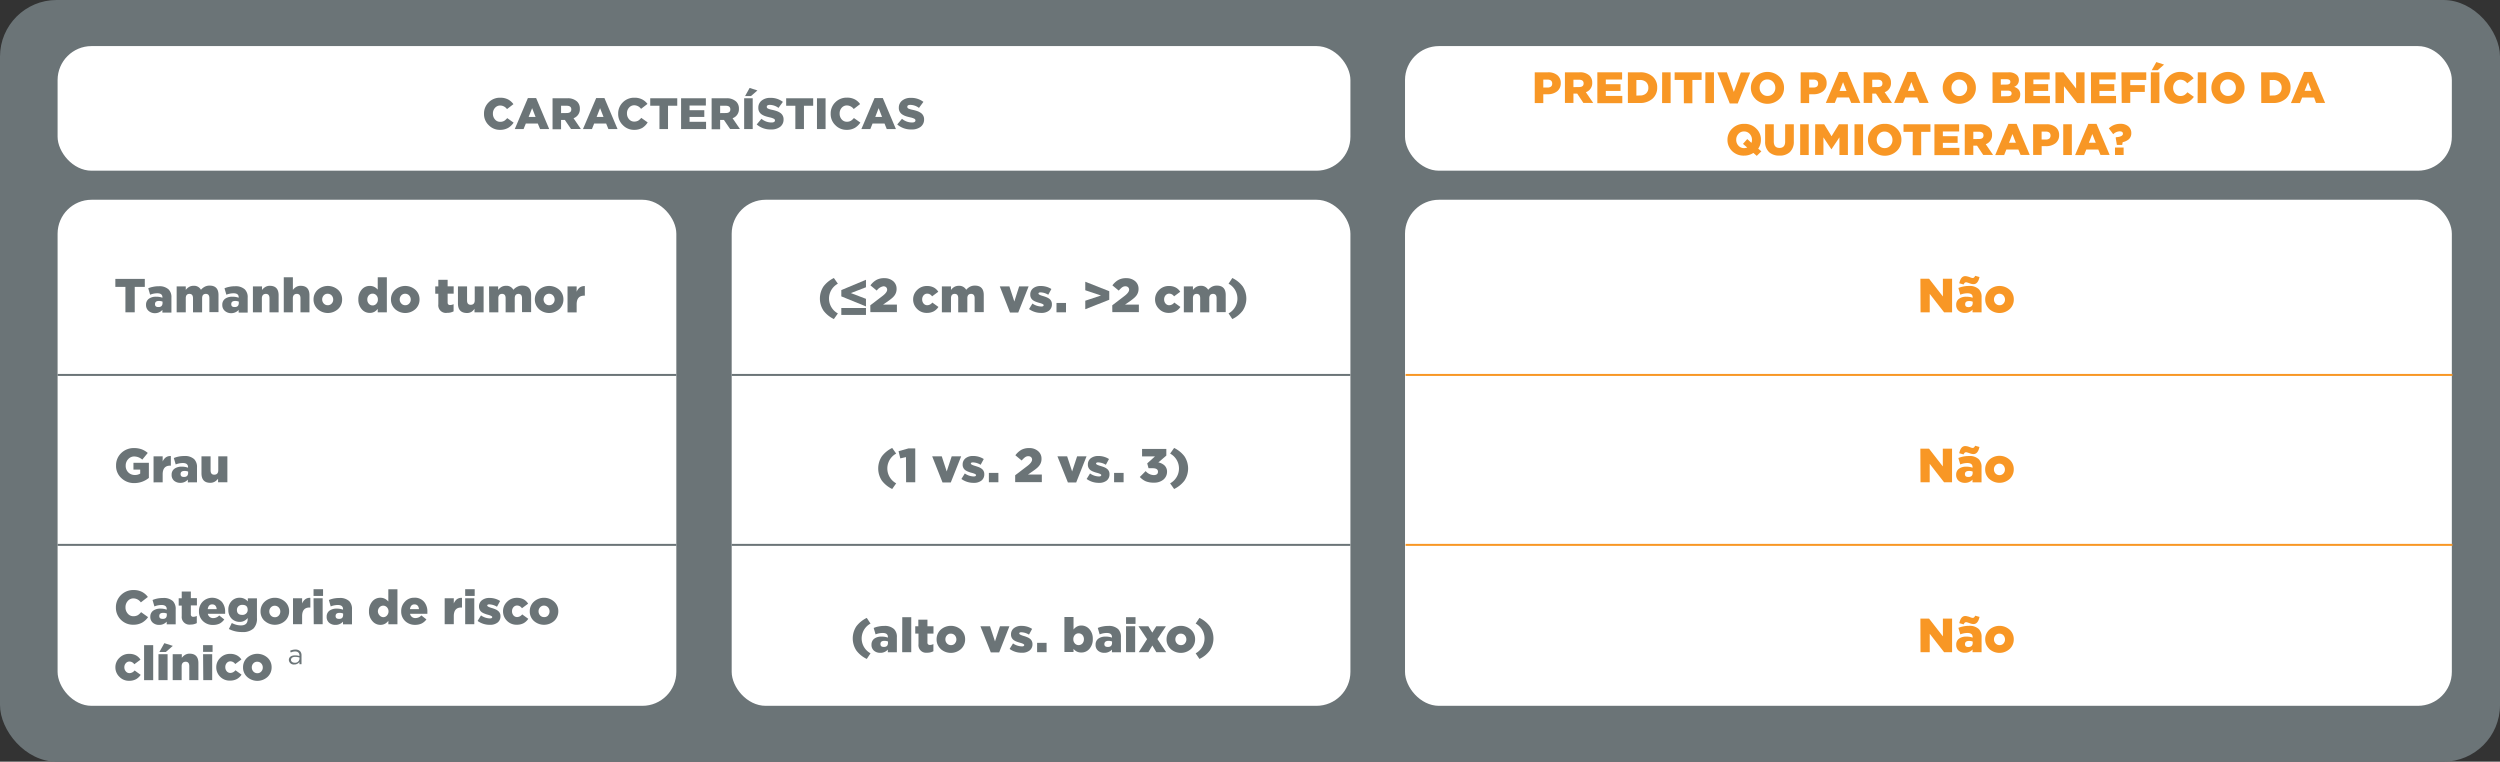 <svg xmlns="http://www.w3.org/2000/svg" xmlns:xlink="http://www.w3.org/1999/xlink" viewBox="0 0 625.51 190.58"><rect x="0" y="0" width="625.51" height="190.58" fill="#333333" stroke="none"/><defs><clipPath id="clip-path" transform="translate(0 0)"><rect width="666.26" height="206.32" style="fill:none"/></clipPath></defs><title>PT_N0_Exploratory</title><g id="Layer_2" data-name="Layer 2"><g id="Layer_1-2" data-name="Layer 1"><g style="clip-path:url(#clip-path)"><rect width="625.51" height="190.58" rx="14.17" style="fill:#6b7477"/><rect x="14.41" y="11.53" width="323.47" height="31.18" rx="8.5" style="fill:#fff"/><rect x="351.54" y="11.53" width="261.92" height="31.18" rx="8.5" style="fill:#fff"/><rect x="14.41" y="49.98" width="154.81" height="126.62" rx="8.5" style="fill:#fff"/><rect x="183.07" y="49.98" width="154.81" height="126.62" rx="8.5" style="fill:#fff"/><rect x="351.54" y="49.98" width="261.92" height="126.62" rx="8.5" style="fill:#fff"/></g><line x1="14.41" y1="93.81" x2="169.22" y2="93.81" style="fill:none;stroke:#6b7477;stroke-miterlimit:10;stroke-width:0.5px"/><line x1="183.07" y1="93.81" x2="337.88" y2="93.81" style="fill:none;stroke:#6b7477;stroke-miterlimit:10;stroke-width:0.5px"/><line x1="14.41" y1="136.33" x2="169.22" y2="136.33" style="fill:none;stroke:#6b7477;stroke-miterlimit:10;stroke-width:0.5px"/><line x1="183.07" y1="136.33" x2="337.88" y2="136.33" style="fill:none;stroke:#6b7477;stroke-miterlimit:10;stroke-width:0.5px"/><line x1="351.68" y1="93.81" x2="613.61" y2="93.81" style="fill:none;stroke:#f89725;stroke-miterlimit:10;stroke-width:0.5px"/><line x1="351.68" y1="136.33" x2="613.61" y2="136.33" style="fill:none;stroke:#f89725;stroke-miterlimit:10;stroke-width:0.5px"/><path d="M122.27,31.31a3.82,3.82,0,0,1-1.17-2.85v0a3.88,3.88,0,0,1,1.16-2.85,3.94,3.94,0,0,1,2.9-1.16,4.15,4.15,0,0,1,2,.45,3.86,3.86,0,0,1,1.3,1.16l-1.61,1.24a2.11,2.11,0,0,0-1.68-.9,1.7,1.7,0,0,0-1.32.59,2.07,2.07,0,0,0-.52,1.44v0a2.11,2.11,0,0,0,.52,1.46,1.64,1.64,0,0,0,1.32.59,2,2,0,0,0,1-.25,3.44,3.44,0,0,0,.74-.68l1.6,1.14A4.36,4.36,0,0,1,127.14,32a4.12,4.12,0,0,1-2.07.49A3.83,3.83,0,0,1,122.27,31.31Z" transform="translate(0 0)" style="fill:#6b7477"/><path d="M132.08,24.53h2.06l3.27,7.76h-2.28l-.57-1.38h-3L131,32.29H128.8ZM134,29.25l-.86-2.19-.87,2.19Z" transform="translate(0 0)" style="fill:#6b7477"/><path d="M138.25,24.59h3.64a3.39,3.39,0,0,1,2.51.83,2.4,2.4,0,0,1,.68,1.8v0a2.38,2.38,0,0,1-1.58,2.36l1.83,2.69h-2.46L141.32,30h-.94v2.34h-2.13Zm3.54,3.69c.76,0,1.15-.3,1.15-.91v0c0-.61-.39-.91-1.16-.91h-1.4v1.84Z" transform="translate(0 0)" style="fill:#6b7477"/><path d="M149.17,24.53h2.06l3.28,7.76h-2.29l-.56-1.38h-3l-.55,1.38h-2.25ZM151,29.25l-.86-2.19-.86,2.19Z" transform="translate(0 0)" style="fill:#6b7477"/><path d="M155.84,31.31a3.82,3.82,0,0,1-1.17-2.85v0a3.88,3.88,0,0,1,1.16-2.85,3.94,3.94,0,0,1,2.9-1.16,4.12,4.12,0,0,1,2,.45A3.86,3.86,0,0,1,162,26l-1.61,1.24a2.11,2.11,0,0,0-1.68-.9,1.7,1.7,0,0,0-1.32.59,2.07,2.07,0,0,0-.52,1.44v0a2.11,2.11,0,0,0,.52,1.46,1.64,1.64,0,0,0,1.32.59,2,2,0,0,0,1-.25,3.44,3.44,0,0,0,.74-.68l1.6,1.14A4.36,4.36,0,0,1,160.71,32a4.12,4.12,0,0,1-2.07.49A3.85,3.85,0,0,1,155.84,31.31Z" transform="translate(0 0)" style="fill:#6b7477"/><path d="M165,26.46h-2.31V24.59h6.76v1.87h-2.31v5.83H165Z" transform="translate(0 0)" style="fill:#6b7477"/><path d="M170.41,24.59h6.2V26.4h-4.08v1.17h3.69v1.68h-3.69v1.22h4.13v1.82h-6.25Z" transform="translate(0 0)" style="fill:#6b7477"/><path d="M178.05,24.59h3.64a3.4,3.4,0,0,1,2.51.83,2.4,2.4,0,0,1,.68,1.8v0a2.37,2.37,0,0,1-1.59,2.36l1.84,2.69h-2.46L181.12,30h-.94v2.34h-2.13Zm3.54,3.69c.76,0,1.14-.3,1.14-.91v0c0-.61-.38-.91-1.15-.91h-1.4v1.84Z" transform="translate(0 0)" style="fill:#6b7477"/><path d="M186.19,24.59h2.14v7.7h-2.14ZM187.56,22l1.95.63-1.62,1.41h-1.47Z" transform="translate(0 0)" style="fill:#6b7477"/><path d="M189.33,31.14l1.19-1.42a3.9,3.9,0,0,0,2.5.93c.58,0,.88-.18.88-.53v0a.46.46,0,0,0-.26-.4,4.11,4.11,0,0,0-1-.34c-.47-.11-.85-.21-1.14-.31a3.66,3.66,0,0,1-.93-.45,1.87,1.87,0,0,1-.83-1.66v0a2.18,2.18,0,0,1,.8-1.77,3.26,3.26,0,0,1,2.18-.7,4.9,4.9,0,0,1,3.16,1L194.78,27a3.71,3.71,0,0,0-2.16-.76c-.51,0-.77.16-.77.49v0a.46.46,0,0,0,.27.42,4.6,4.6,0,0,0,1.06.33,9.11,9.11,0,0,1,1.2.33,3.75,3.75,0,0,1,.9.47,1.88,1.88,0,0,1,.77,1.6v0a2.24,2.24,0,0,1-.85,1.85,3.55,3.55,0,0,1-2.26.66A5.24,5.24,0,0,1,189.33,31.14Z" transform="translate(0 0)" style="fill:#6b7477"/><path d="M199,26.46H196.7V24.59h6.76v1.87h-2.31v5.83H199Z" transform="translate(0 0)" style="fill:#6b7477"/><path d="M204.41,24.59h2.15v7.7h-2.15Z" transform="translate(0 0)" style="fill:#6b7477"/><path d="M209,31.31a3.81,3.81,0,0,1-1.16-2.85v0A3.87,3.87,0,0,1,209,25.59a4,4,0,0,1,2.9-1.16,4.12,4.12,0,0,1,2,.45,3.77,3.77,0,0,1,1.3,1.16l-1.6,1.24a2.14,2.14,0,0,0-1.69-.9,1.7,1.7,0,0,0-1.32.59,2.11,2.11,0,0,0-.51,1.44v0a2.15,2.15,0,0,0,.51,1.46,1.67,1.67,0,0,0,1.32.59,1.93,1.93,0,0,0,1-.25,3.22,3.22,0,0,0,.74-.68l1.61,1.14A4.39,4.39,0,0,1,213.88,32a4.05,4.05,0,0,1-2.06.49A3.85,3.85,0,0,1,209,31.31Z" transform="translate(0 0)" style="fill:#6b7477"/><path d="M218.82,24.53h2.06l3.28,7.76h-2.29l-.56-1.38h-3l-.55,1.38h-2.24Zm1.87,4.72-.85-2.19L219,29.25Z" transform="translate(0 0)" style="fill:#6b7477"/><path d="M224.49,31.14l1.19-1.42a3.9,3.9,0,0,0,2.49.93c.59,0,.88-.18.88-.53v0a.45.45,0,0,0-.25-.4,4.11,4.11,0,0,0-1-.34c-.47-.11-.86-.21-1.15-.31a3.76,3.76,0,0,1-.92-.45,1.88,1.88,0,0,1-.84-1.66v0a2.21,2.21,0,0,1,.8-1.77,3.28,3.28,0,0,1,2.18-.7,4.93,4.93,0,0,1,3.17,1L229.93,27a3.68,3.68,0,0,0-2.15-.76c-.52,0-.77.16-.77.49v0a.47.47,0,0,0,.26.42,4.73,4.73,0,0,0,1.07.33,9.11,9.11,0,0,1,1.2.33,4.18,4.18,0,0,1,.9.47,1.9,1.9,0,0,1,.77,1.6v0a2.25,2.25,0,0,1-.86,1.85,3.54,3.54,0,0,1-2.25.66A5.21,5.21,0,0,1,224.49,31.14Z" transform="translate(0 0)" style="fill:#6b7477"/><path d="M384,18.09h3.3a3.52,3.52,0,0,1,2.34.71,2.45,2.45,0,0,1,.87,2v0a2.52,2.52,0,0,1-.94,2.07,3.72,3.72,0,0,1-2.37.71h-1.06v2.2H384Zm3.15,3.82c.81,0,1.22-.33,1.22-1v0c0-.67-.41-1-1.23-1h-1v2Z" transform="translate(0 0)" style="fill:#f89725"/><path d="M391.55,18.09h3.64a3.4,3.4,0,0,1,2.51.83,2.4,2.4,0,0,1,.68,1.79v0a2.37,2.37,0,0,1-1.59,2.36l1.84,2.69h-2.46l-1.55-2.34h-.94v2.34h-2.13Zm3.54,3.69c.76,0,1.14-.3,1.14-.91v0c0-.61-.38-.92-1.15-.92h-1.4v1.85Z" transform="translate(0 0)" style="fill:#f89725"/><path d="M399.66,18.09h6.2V19.9h-4.08v1.17h3.69v1.68h-3.69V24h4.13v1.82h-6.25Z" transform="translate(0 0)" style="fill:#f89725"/><path d="M407.3,18.09h3a4.58,4.58,0,0,1,3.2,1.06,3.53,3.53,0,0,1,1.14,2.74v0a3.62,3.62,0,0,1-1.15,2.78,4.62,4.62,0,0,1-3.24,1.1H407.3Zm3,5.8a2.21,2.21,0,0,0,1.54-.5,1.83,1.83,0,0,0,.58-1.44v0a1.86,1.86,0,0,0-.58-1.44,2.26,2.26,0,0,0-1.54-.5h-.87v3.91Z" transform="translate(0 0)" style="fill:#f89725"/><path d="M415.88,18.09H418v7.7h-2.14Z" transform="translate(0 0)" style="fill:#f89725"/><path d="M421.29,20H419V18.09h6.75V20h-2.31v5.83h-2.13Z" transform="translate(0 0)" style="fill:#f89725"/><path d="M426.69,18.09h2.15v7.7h-2.15Z" transform="translate(0 0)" style="fill:#f89725"/><path d="M429.68,18.09h2.39L433.82,23l1.75-4.87h2.34l-3.12,7.75h-2Z" transform="translate(0 0)" style="fill:#f89725"/><path d="M439.25,24.77A3.77,3.77,0,0,1,438.08,22v0a3.79,3.79,0,0,1,1.18-2.83,4.33,4.33,0,0,1,5.93,0,3.75,3.75,0,0,1,1.18,2.81v0a3.79,3.79,0,0,1-1.19,2.82,4.33,4.33,0,0,1-5.93,0Zm4.4-1.37a2,2,0,0,0,.54-1.44v0a2.06,2.06,0,0,0-.55-1.46,1.88,1.88,0,0,0-1.43-.62,1.81,1.81,0,0,0-1.41.61,2.08,2.08,0,0,0-.53,1.44v0a2,2,0,0,0,.55,1.45,1.79,1.79,0,0,0,1.41.62A1.82,1.82,0,0,0,443.65,23.4Z" transform="translate(0 0)" style="fill:#f89725"/><path d="M450.53,18.09h3.3a3.51,3.51,0,0,1,2.33.71,2.45,2.45,0,0,1,.87,2v0a2.49,2.49,0,0,1-.94,2.07,3.7,3.7,0,0,1-2.37.71h-1.06v2.2h-2.13Zm3.14,3.82c.82,0,1.23-.33,1.23-1v0c0-.67-.42-1-1.24-1h-1v2Z" transform="translate(0 0)" style="fill:#f89725"/><path d="M460.13,18h2.06l3.28,7.76h-2.29l-.56-1.38h-3l-.55,1.38h-2.25ZM462,22.75l-.86-2.19-.87,2.19Z" transform="translate(0 0)" style="fill:#f89725"/><path d="M466.3,18.09h3.64a3.39,3.39,0,0,1,2.51.83,2.36,2.36,0,0,1,.68,1.79v0a2.36,2.36,0,0,1-1.58,2.36l1.84,2.69h-2.47l-1.55-2.34h-.93v2.34H466.3Zm3.54,3.69c.77,0,1.15-.3,1.15-.91v0c0-.61-.39-.92-1.16-.92h-1.39v1.85Z" transform="translate(0 0)" style="fill:#f89725"/><path d="M477.21,18h2.06l3.28,7.76h-2.29l-.56-1.38h-3l-.55,1.38h-2.24Zm1.87,4.72-.85-2.19-.87,2.19Z" transform="translate(0 0)" style="fill:#f89725"/><path d="M487.26,24.77A3.75,3.75,0,0,1,486.08,22v0a3.8,3.8,0,0,1,1.19-2.83,4.33,4.33,0,0,1,5.93,0,3.77,3.77,0,0,1,1.17,2.81v0a3.78,3.78,0,0,1-1.18,2.82,4.33,4.33,0,0,1-5.93,0Zm4.4-1.37A2,2,0,0,0,492.2,22v0a2.1,2.1,0,0,0-.55-1.46,1.89,1.89,0,0,0-1.43-.62,1.78,1.78,0,0,0-1.41.61,2,2,0,0,0-.54,1.44v0a2,2,0,0,0,.55,1.45,1.81,1.81,0,0,0,1.42.62A1.85,1.85,0,0,0,491.66,23.4Z" transform="translate(0 0)" style="fill:#f89725"/><path d="M498.53,18.09h4a2.86,2.86,0,0,1,2.1.69,1.68,1.68,0,0,1,.5,1.24v0a1.74,1.74,0,0,1-.34,1.08,2,2,0,0,1-.85.64,2.38,2.38,0,0,1,1.11.66,1.77,1.77,0,0,1,.42,1.22v0c0,1.42-1,2.13-2.92,2.13h-4ZM502,21.16c.68,0,1-.23,1-.68v0q0-.66-1-.66h-1.39v1.36Zm.31,2.91c.68,0,1-.23,1-.7v0c0-.46-.34-.69-1-.69h-1.63v1.42Z" transform="translate(0 0)" style="fill:#f89725"/><path d="M506.65,18.09h6.19V19.9h-4.08v1.17h3.7v1.68h-3.7V24h4.14v1.82h-6.25Z" transform="translate(0 0)" style="fill:#f89725"/><path d="M514.28,18.09h2l3.17,4.07V18.09h2.11v7.7h-1.87l-3.28-4.23v4.23h-2.12Z" transform="translate(0 0)" style="fill:#f89725"/><path d="M523.16,18.09h6.19V19.9h-4.08v1.17H529v1.68h-3.7V24h4.14v1.82h-6.25Z" transform="translate(0 0)" style="fill:#f89725"/><path d="M530.79,18.09H537V20h-4v1.3h3.64V23h-3.64v2.75h-2.14Z" transform="translate(0 0)" style="fill:#f89725"/><path d="M538.14,18.09h2.15v7.7h-2.15Zm1.38-2.56,1.94.63-1.61,1.41h-1.48Z" transform="translate(0 0)" style="fill:#f89725"/><path d="M542.65,24.81A3.84,3.84,0,0,1,541.49,22v0a3.87,3.87,0,0,1,1.15-2.85,4,4,0,0,1,2.91-1.16,4.11,4.11,0,0,1,2,.45,3.77,3.77,0,0,1,1.3,1.16l-1.6,1.24a2.14,2.14,0,0,0-1.69-.9,1.73,1.73,0,0,0-1.32.59,2.11,2.11,0,0,0-.51,1.44v0a2.15,2.15,0,0,0,.51,1.46,1.7,1.7,0,0,0,1.32.59,1.93,1.93,0,0,0,1-.25,3.22,3.22,0,0,0,.74-.68l1.61,1.14a4.48,4.48,0,0,1-1.34,1.25,4.12,4.12,0,0,1-2.07.49A3.85,3.85,0,0,1,542.65,24.81Z" transform="translate(0 0)" style="fill:#f89725"/><path d="M549.89,18.09H552v7.7h-2.15Z" transform="translate(0 0)" style="fill:#f89725"/><path d="M554.48,24.77A3.75,3.75,0,0,1,553.3,22v0a3.8,3.8,0,0,1,1.19-2.83,4.33,4.33,0,0,1,5.93,0,3.77,3.77,0,0,1,1.17,2.81v0a3.78,3.78,0,0,1-1.18,2.82,4.33,4.33,0,0,1-5.93,0Zm4.4-1.37a2,2,0,0,0,.54-1.44v0a2.1,2.1,0,0,0-.55-1.46,1.88,1.88,0,0,0-1.43-.62,1.8,1.8,0,0,0-1.41.61,2,2,0,0,0-.54,1.44v0a2,2,0,0,0,.55,1.45,1.81,1.81,0,0,0,1.42.62A1.85,1.85,0,0,0,558.88,23.4Z" transform="translate(0 0)" style="fill:#f89725"/><path d="M565.75,18.09h3a4.58,4.58,0,0,1,3.2,1.06,3.51,3.51,0,0,1,1.15,2.74v0a3.63,3.63,0,0,1-1.16,2.78,4.6,4.6,0,0,1-3.23,1.1h-2.93Zm3,5.8a2.21,2.21,0,0,0,1.54-.5,1.84,1.84,0,0,0,.59-1.44v0a1.87,1.87,0,0,0-.59-1.44,2.26,2.26,0,0,0-1.54-.5h-.86v3.91Z" transform="translate(0 0)" style="fill:#f89725"/><path d="M576.48,18h2l3.28,7.76h-2.29L579,24.41h-3l-.55,1.38H573.2Zm1.87,4.72-.86-2.19-.87,2.19Z" transform="translate(0 0)" style="fill:#f89725"/><path d="M438.7,38.26a4.19,4.19,0,0,1-2.34.68,4.08,4.08,0,0,1-3-1.16A3.82,3.82,0,0,1,432.22,35v0a3.8,3.8,0,0,1,1.19-2.83,4.1,4.1,0,0,1,3-1.18,4,4,0,0,1,3,1.17,3.75,3.75,0,0,1,1.18,2.82v0a3.78,3.78,0,0,1-.68,2.21l.79.67L439.55,39Zm-1.54-1.35L436.1,36l1.07-1.21,1.05.95a2.08,2.08,0,0,0,.13-.75v0a2.08,2.08,0,0,0-.55-1.47,1.86,1.86,0,0,0-1.44-.63,1.8,1.8,0,0,0-1.41.63,2.07,2.07,0,0,0-.54,1.45v0a2.11,2.11,0,0,0,.54,1.46,1.85,1.85,0,0,0,1.43.63A2.29,2.29,0,0,0,437.16,36.91Z" transform="translate(0 0)" style="fill:#f89725"/><path d="M442.64,38.07a3.48,3.48,0,0,1-1-2.66V31.09h2.17v4.28c0,1.09.48,1.64,1.42,1.64s1.42-.53,1.42-1.59V31.09h2.17v4.27a3.54,3.54,0,0,1-1,2.71,3.69,3.69,0,0,1-2.63.86A3.64,3.64,0,0,1,442.64,38.07Z" transform="translate(0 0)" style="fill:#f89725"/><path d="M450.41,31.09h2.14v7.7h-2.14Z" transform="translate(0 0)" style="fill:#f89725"/><path d="M454.17,31.09h2.25l1.84,3,1.84-3h2.25v7.7h-2.12V34.37l-2,3h0l-2-3v4.4h-2.09Z" transform="translate(0 0)" style="fill:#f89725"/><path d="M464,31.09h2.15v7.7H464Z" transform="translate(0 0)" style="fill:#f89725"/><path d="M468.56,37.78A3.78,3.78,0,0,1,467.38,35v0a3.8,3.8,0,0,1,1.19-2.83,4.1,4.1,0,0,1,3-1.18,4,4,0,0,1,3,1.17,3.78,3.78,0,0,1,1.17,2.82v0a3.78,3.78,0,0,1-1.18,2.82,4.34,4.34,0,0,1-5.93,0ZM473,36.4A2,2,0,0,0,473.5,35v0a2.08,2.08,0,0,0-.55-1.45,1.85,1.85,0,0,0-1.43-.63,1.8,1.8,0,0,0-1.41.61,2.05,2.05,0,0,0-.54,1.45v0a2,2,0,0,0,.55,1.45,1.82,1.82,0,0,0,1.42.63A1.86,1.86,0,0,0,473,36.4Z" transform="translate(0 0)" style="fill:#f89725"/><path d="M478.58,33h-2.31V31.09H483V33h-2.31v5.83h-2.13Z" transform="translate(0 0)" style="fill:#f89725"/><path d="M484,31.09h6.19V32.9h-4.08v1.17h3.7v1.68h-3.7V37h4.14v1.82H484Z" transform="translate(0 0)" style="fill:#f89725"/><path d="M491.59,31.09h3.64a3.39,3.39,0,0,1,2.51.83,2.37,2.37,0,0,1,.68,1.8v0a2.38,2.38,0,0,1-1.58,2.36l1.84,2.69h-2.47l-1.55-2.33h-.93v2.33h-2.14Zm3.54,3.69c.77,0,1.15-.3,1.15-.91v0c0-.61-.39-.91-1.16-.91h-1.39v1.84Z" transform="translate(0 0)" style="fill:#f89725"/><path d="M502.51,31h2.06l3.28,7.76h-2.29L505,37.41h-3l-.55,1.38h-2.24Zm1.87,4.72-.85-2.19-.87,2.19Z" transform="translate(0 0)" style="fill:#f89725"/><path d="M508.69,31.09H512a3.56,3.56,0,0,1,2.33.71,2.47,2.47,0,0,1,.87,2v0a2.49,2.49,0,0,1-.94,2.06,3.71,3.71,0,0,1-2.38.71h-1.05v2.2h-2.13Zm3.14,3.83c.82,0,1.22-.34,1.22-1v0c0-.67-.41-1-1.23-1h-1v2Z" transform="translate(0 0)" style="fill:#f89725"/><path d="M516.23,31.09h2.15v7.7h-2.15Z" transform="translate(0 0)" style="fill:#f89725"/><path d="M522.5,31h2.06l3.28,7.76h-2.29L525,37.41h-3l-.55,1.38h-2.25Zm1.87,4.72-.86-2.19-.87,2.19Z" transform="translate(0 0)" style="fill:#f89725"/><path d="M529.35,34.44l.09-.1c1.15-.1,1.73-.39,1.73-.88h0c0-.4-.28-.6-.83-.6a2.45,2.45,0,0,0-1.6.72l-1.1-1.45a3.83,3.83,0,0,1,1.2-.82,4.05,4.05,0,0,1,1.65-.33,3,3,0,0,1,2,.61,2.11,2.11,0,0,1,.77,1.7v0a2,2,0,0,1-.62,1.55,3.41,3.41,0,0,1-1.53.73l-.13.7h-1.33Zm-.17,2.48h2.16v1.87h-2.16Z" transform="translate(0 0)" style="fill:#f89725"/><path d="M31.38,71.78H28.86v-2h7.37v2H33.71v6.36H31.38Z" transform="translate(0 0)" style="fill:#6b7477"/><path d="M37.16,77.77a1.89,1.89,0,0,1-.62-1.49v0a1.81,1.81,0,0,1,.7-1.53,3,3,0,0,1,1.84-.51,4.56,4.56,0,0,1,1.56.25v-.11q0-1-1.29-1a4.84,4.84,0,0,0-1.79.36l-.47-1.61a5.49,5.49,0,0,1,1.18-.36,6.52,6.52,0,0,1,1.45-.15,3.36,3.36,0,0,1,2.47.8,2.73,2.73,0,0,1,.7,2.06v3.73H40.63v-.67a2.46,2.46,0,0,1-1.91.82A2.33,2.33,0,0,1,37.16,77.77Zm3.51-2v-.3a2.31,2.31,0,0,0-.89-.17c-.7,0-1,.27-1,.81v0c0,.47.26.71.8.71C40.29,76.86,40.67,76.5,40.67,75.79Z" transform="translate(0 0)" style="fill:#6b7477"/><path d="M44.2,71.65h2.28v.89a2.91,2.91,0,0,1,.78-.72,2.18,2.18,0,0,1,1.15-.31,1.94,1.94,0,0,1,1.87,1,3.19,3.19,0,0,1,.95-.77,2.58,2.58,0,0,1,1.22-.28q2.22,0,2.22,2.37v4.26H52.39V74.61c0-.72-.29-1.08-.89-1.08s-.93.36-.93,1.08v3.53H48.29V74.61c0-.72-.3-1.08-.89-1.08s-.92.36-.92,1.08v3.53H44.2Z" transform="translate(0 0)" style="fill:#6b7477"/><path d="M56.24,77.77a1.89,1.89,0,0,1-.62-1.49v0a1.81,1.81,0,0,1,.7-1.53,3,3,0,0,1,1.84-.51,4.56,4.56,0,0,1,1.56.25v-.11q0-1-1.29-1a4.84,4.84,0,0,0-1.79.36l-.47-1.61a5.49,5.49,0,0,1,1.18-.36,6.52,6.52,0,0,1,1.45-.15,3.36,3.36,0,0,1,2.47.8,2.73,2.73,0,0,1,.7,2.06v3.73H59.71v-.67a2.46,2.46,0,0,1-1.91.82A2.33,2.33,0,0,1,56.24,77.77Zm3.51-2v-.3a2.31,2.31,0,0,0-.89-.17c-.7,0-1,.27-1,.81v0c0,.47.26.71.8.71C59.37,76.86,59.75,76.5,59.75,75.79Z" transform="translate(0 0)" style="fill:#6b7477"/><path d="M63.28,71.65h2.28v.91a2.8,2.8,0,0,1,.78-.73,2.14,2.14,0,0,1,1.16-.32c1.47,0,2.21.79,2.21,2.38v4.25H67.43V74.63c0-.73-.31-1.1-.91-1.1s-1,.37-1,1.1v3.51H63.28Z" transform="translate(0 0)" style="fill:#6b7477"/><path d="M71,69.38h2.28v3.16a2.91,2.91,0,0,1,.78-.72,2.22,2.22,0,0,1,1.16-.31c1.47,0,2.21.79,2.21,2.38v4.25H75.18V74.63c0-.73-.3-1.1-.91-1.1s-1,.37-1,1.1v3.51H71Z" transform="translate(0 0)" style="fill:#6b7477"/><path d="M79.45,77.3a3.18,3.18,0,0,1-1-2.37v0a3.21,3.21,0,0,1,1-2.39,3.83,3.83,0,0,1,5.15,0,3.19,3.19,0,0,1,1,2.38v0a3.2,3.2,0,0,1-1,2.39,3.8,3.8,0,0,1-5.15,0ZM83,75.93a1.41,1.41,0,0,0,.37-1v0a1.52,1.52,0,0,0-.38-1,1.33,1.33,0,0,0-1-.43,1.23,1.23,0,0,0-1,.43,1.44,1.44,0,0,0-.38,1v0a1.47,1.47,0,0,0,.39,1,1.31,1.31,0,0,0,1,.44A1.28,1.28,0,0,0,83,75.93Z" transform="translate(0 0)" style="fill:#6b7477"/><path d="M90.53,77.39a3.52,3.52,0,0,1-.87-2.46v0a3.61,3.61,0,0,1,.86-2.49,2.56,2.56,0,0,1,2-.9,2.47,2.47,0,0,1,1.2.28,2.9,2.9,0,0,1,.79.65V69.38h2.28v8.76H94.51v-.86a3,3,0,0,1-.79.71,2.31,2.31,0,0,1-1.19.3A2.56,2.56,0,0,1,90.53,77.39ZM94.16,76a1.49,1.49,0,0,0,.39-1.06v0a1.49,1.49,0,0,0-.39-1.06,1.27,1.27,0,0,0-1.87,0,1.49,1.49,0,0,0-.39,1.06v0A1.49,1.49,0,0,0,92.29,76a1.23,1.23,0,0,0,.94.42A1.2,1.2,0,0,0,94.16,76Z" transform="translate(0 0)" style="fill:#6b7477"/><path d="M98.82,77.3a3.18,3.18,0,0,1-1-2.37v0a3.21,3.21,0,0,1,1-2.39,3.83,3.83,0,0,1,5.15,0,3.19,3.19,0,0,1,1,2.38v0a3.2,3.2,0,0,1-1,2.39,3.8,3.8,0,0,1-5.15,0Zm3.58-1.37a1.45,1.45,0,0,0,.37-1v0a1.49,1.49,0,0,0-.39-1,1.3,1.3,0,0,0-1-.43,1.27,1.27,0,0,0-1,.43,1.48,1.48,0,0,0-.37,1v0a1.47,1.47,0,0,0,.39,1,1.31,1.31,0,0,0,1,.44A1.28,1.28,0,0,0,102.4,75.93Z" transform="translate(0 0)" style="fill:#6b7477"/><path d="M109.67,76.13V73.49h-.77V71.65h.77V70H112v1.64h1.51v1.84H112v2.19c0,.43.21.65.62.65a2,2,0,0,0,.87-.22V77.9a3.17,3.17,0,0,1-1.59.37A1.91,1.91,0,0,1,109.67,76.13Z" transform="translate(0 0)" style="fill:#6b7477"/><path d="M114.58,75.9V71.65h2.28v3.52c0,.72.3,1.09.92,1.09s1-.37,1-1.09V71.65H121v6.49h-2.28v-.89A2.61,2.61,0,0,1,118,78a2.23,2.23,0,0,1-1.17.32C115.31,78.29,114.58,77.49,114.58,75.9Z" transform="translate(0 0)" style="fill:#6b7477"/><path d="M122.36,71.65h2.28v.89a2.91,2.91,0,0,1,.78-.72,2.24,2.24,0,0,1,1.16-.31,1.94,1.94,0,0,1,1.87,1,3.07,3.07,0,0,1,1-.77,2.55,2.55,0,0,1,1.22-.28q2.22,0,2.22,2.37v4.26h-2.28V74.61c0-.72-.3-1.08-.89-1.08s-.93.36-.93,1.08v3.53h-2.28V74.61c0-.72-.3-1.08-.89-1.08s-.93.36-.93,1.08v3.53h-2.28Z" transform="translate(0 0)" style="fill:#6b7477"/><path d="M134.82,77.3a3.18,3.18,0,0,1-1-2.37v0a3.21,3.21,0,0,1,1-2.39,3.83,3.83,0,0,1,5.15,0,3.19,3.19,0,0,1,1,2.38v0a3.2,3.2,0,0,1-1,2.39,3.8,3.8,0,0,1-5.15,0Zm3.58-1.37a1.45,1.45,0,0,0,.37-1v0a1.49,1.49,0,0,0-.39-1,1.3,1.3,0,0,0-1-.43,1.27,1.27,0,0,0-1,.43,1.48,1.48,0,0,0-.37,1v0a1.47,1.47,0,0,0,.39,1,1.31,1.31,0,0,0,1,.44A1.28,1.28,0,0,0,138.4,75.93Z" transform="translate(0 0)" style="fill:#6b7477"/><path d="M142,71.65h2.28V73a2.5,2.5,0,0,1,.76-1.06,2,2,0,0,1,1.29-.36v2.4h-.19q-1.86,0-1.86,2.19v2H142Z" transform="translate(0 0)" style="fill:#6b7477"/><path d="M208.64,79.83a7,7,0,0,1-2.59-2.1,5.52,5.52,0,0,1,0-6.07,7.21,7.21,0,0,1,2.59-2.1l1,1.42a4.23,4.23,0,0,0,0,7.44Z" transform="translate(0 0)" style="fill:#6b7477"/><path d="M216.67,76.67l-6.17-2.52V72.58L216.67,70v1.87l-3.78,1.46,3.78,1.44Zm-6.17.39h6.17V78.8H210.5Z" transform="translate(0 0)" style="fill:#6b7477"/><path d="M217.75,76.39l3.14-2.4c.72-.57,1.08-1.07,1.08-1.51s-.31-.85-.93-.85a2.53,2.53,0,0,0-1.67,1.08l-1.58-1.31a4.72,4.72,0,0,1,1.44-1.33,3.87,3.87,0,0,1,2-.47,3.32,3.32,0,0,1,2.24.74,2.45,2.45,0,0,1,.86,1.93v0a2.72,2.72,0,0,1-.5,1.63,4.08,4.08,0,0,1-.61.66c-.21.18-.49.4-.83.65l-1.44,1h3.46v1.89h-6.64Z" transform="translate(0 0)" style="fill:#6b7477"/><path d="M229.47,77.3a3.27,3.27,0,0,1-1-2.37v0a3.21,3.21,0,0,1,1-2.37,3.36,3.36,0,0,1,2.51-1,3.47,3.47,0,0,1,1.68.39A3,3,0,0,1,234.76,73l-1.55,1.15a1.45,1.45,0,0,0-1.21-.68,1.17,1.17,0,0,0-.91.42,1.51,1.51,0,0,0-.36,1v0a1.57,1.57,0,0,0,.36,1.06,1.17,1.17,0,0,0,.94.42,1.65,1.65,0,0,0,1.24-.67l1.53,1.1a3.44,3.44,0,0,1-1.14,1.08,3.57,3.57,0,0,1-1.75.41A3.28,3.28,0,0,1,229.47,77.3Z" transform="translate(0 0)" style="fill:#6b7477"/><path d="M235.66,71.65h2.28v.89a2.91,2.91,0,0,1,.78-.72,2.21,2.21,0,0,1,1.15-.31,2,2,0,0,1,1.88,1,3.16,3.16,0,0,1,.94-.77,2.59,2.59,0,0,1,1.23-.28q2.22,0,2.22,2.37v4.26h-2.28V74.61c0-.72-.3-1.08-.89-1.08s-.94.36-.94,1.08v3.53h-2.28V74.61c0-.72-.29-1.08-.88-1.08s-.93.36-.93,1.08v3.53h-2.28Z" transform="translate(0 0)" style="fill:#6b7477"/><path d="M250.15,71.65h2.4l1.24,3.79L255,71.65h2.37l-2.6,6.54h-2.07Z" transform="translate(0 0)" style="fill:#6b7477"/><path d="M257.47,77.33l.85-1.38a4.06,4.06,0,0,0,2.23.74c.38,0,.58-.12.58-.35v0c0-.18-.35-.36-1.05-.55a8.82,8.82,0,0,1-.9-.29,2.78,2.78,0,0,1-.73-.39,1.63,1.63,0,0,1-.67-1.4v0a1.93,1.93,0,0,1,.74-1.6,2.92,2.92,0,0,1,1.86-.55,4.9,4.9,0,0,1,2.68.75l-.78,1.44a4.06,4.06,0,0,0-1.92-.6c-.35,0-.53.11-.53.32v0c0,.18.35.37,1.06.58a7.85,7.85,0,0,1,.9.3,3.52,3.52,0,0,1,.73.39,1.62,1.62,0,0,1,.67,1.37v0a1.93,1.93,0,0,1-.73,1.62,3,3,0,0,1-1.92.56A5.1,5.1,0,0,1,257.47,77.33Z" transform="translate(0 0)" style="fill:#6b7477"/><path d="M264.34,75.8h2.38v2.34h-2.38Z" transform="translate(0 0)" style="fill:#6b7477"/><path d="M271.54,75.24l3.93-1.31-3.93-1.31V70.49l6,2.37V75l-6,2.37Z" transform="translate(0 0)" style="fill:#6b7477"/><path d="M278.29,76.39l3.14-2.4c.72-.57,1.08-1.07,1.08-1.51s-.31-.85-.94-.85-1,.36-1.66,1.08l-1.58-1.31a4.72,4.72,0,0,1,1.44-1.33,3.87,3.87,0,0,1,2-.47,3.32,3.32,0,0,1,2.24.74,2.45,2.45,0,0,1,.86,1.93v0a2.72,2.72,0,0,1-.5,1.63,3.75,3.75,0,0,1-.62.66c-.2.18-.48.4-.82.65l-1.44,1h3.46v1.89h-6.64Z" transform="translate(0 0)" style="fill:#6b7477"/><path d="M290,77.3a3.27,3.27,0,0,1-1-2.37v0a3.21,3.21,0,0,1,1-2.37,3.36,3.36,0,0,1,2.51-1,3.47,3.47,0,0,1,1.68.39A3.07,3.07,0,0,1,295.3,73l-1.55,1.15a1.45,1.45,0,0,0-1.21-.68,1.17,1.17,0,0,0-.91.42,1.51,1.51,0,0,0-.36,1v0a1.57,1.57,0,0,0,.36,1.06,1.17,1.17,0,0,0,.94.42,1.66,1.66,0,0,0,1.24-.67l1.53,1.1a3.44,3.44,0,0,1-1.14,1.08,3.57,3.57,0,0,1-1.75.41A3.28,3.28,0,0,1,290,77.3Z" transform="translate(0 0)" style="fill:#6b7477"/><path d="M296.2,71.65h2.28v.89a2.91,2.91,0,0,1,.78-.72,2.21,2.21,0,0,1,1.15-.31,2,2,0,0,1,1.88,1,3.16,3.16,0,0,1,.94-.77,2.59,2.59,0,0,1,1.23-.28q2.22,0,2.22,2.37v4.26H304.4V74.61c0-.72-.3-1.08-.89-1.08s-.94.36-.94,1.08v3.53h-2.28V74.61c0-.72-.29-1.08-.88-1.08s-.93.36-.93,1.08v3.53H296.2Z" transform="translate(0 0)" style="fill:#6b7477"/><path d="M307.39,78.42a4.23,4.23,0,0,0,0-7.44l.94-1.42a7.17,7.17,0,0,1,2.6,2.1,5.52,5.52,0,0,1,0,6.07,7,7,0,0,1-2.6,2.1Z" transform="translate(0 0)" style="fill:#6b7477"/><path d="M480.49,69.74h2.17l3.46,4.44V69.74h2.3v8.4h-2l-3.59-4.61v4.61h-2.3Z" transform="translate(0 0)" style="fill:#f89725"/><path d="M490.08,77.77a1.86,1.86,0,0,1-.63-1.49v0a1.81,1.81,0,0,1,.7-1.53,3,3,0,0,1,1.85-.51,4.64,4.64,0,0,1,1.56.25v-.11c0-.7-.44-1-1.3-1a4.84,4.84,0,0,0-1.79.36L490,72.06a5.49,5.49,0,0,1,1.18-.36,6.52,6.52,0,0,1,1.45-.15,3.35,3.35,0,0,1,2.47.8,2.73,2.73,0,0,1,.7,2.06v3.73h-2.26v-.67a2.44,2.44,0,0,1-1.9.82A2.33,2.33,0,0,1,490.08,77.77Zm.14-6.89c.26-1.19.75-1.79,1.49-1.79a2.28,2.28,0,0,1,.54.08,5.15,5.15,0,0,1,.53.15l.22.1.23.07a1.18,1.18,0,0,0,.35.07c.25,0,.46-.18.61-.55l1.09.3c-.25,1.19-.75,1.79-1.49,1.79a2.86,2.86,0,0,1-.54-.07,5,5,0,0,1-.51-.17l-.47-.16a1.18,1.18,0,0,0-.35-.07c-.25,0-.46.18-.61.55Zm3.36,4.91v-.3a2.28,2.28,0,0,0-.89-.17c-.69,0-1,.27-1,.81v0c0,.47.26.71.8.71C493.2,76.86,493.58,76.5,493.58,75.79Z" transform="translate(0 0)" style="fill:#f89725"/><path d="M497.71,77.3a3.18,3.18,0,0,1-1-2.37v0a3.21,3.21,0,0,1,1-2.39,3.83,3.83,0,0,1,5.15,0,3.18,3.18,0,0,1,1,2.38v0a3.19,3.19,0,0,1-1,2.39,3.8,3.8,0,0,1-5.15,0Zm3.57-1.37a1.41,1.41,0,0,0,.38-1v0a1.49,1.49,0,0,0-.39-1,1.3,1.3,0,0,0-1-.43,1.25,1.25,0,0,0-1,.43,1.43,1.43,0,0,0-.37,1v0a1.51,1.51,0,0,0,.38,1,1.34,1.34,0,0,0,1,.44A1.24,1.24,0,0,0,501.28,75.93Z" transform="translate(0 0)" style="fill:#f89725"/><path d="M30.34,119.6a4.07,4.07,0,0,1-1.3-3.12v0a4.17,4.17,0,0,1,1.28-3.11,4.45,4.45,0,0,1,3.24-1.26,5.52,5.52,0,0,1,1.92.32,5,5,0,0,1,1.49.9L35.6,115a3.1,3.1,0,0,0-2-.79,2,2,0,0,0-1.52.67,2.3,2.3,0,0,0-.63,1.63v0a2.26,2.26,0,0,0,.64,1.67,2.2,2.2,0,0,0,1.64.66,2.36,2.36,0,0,0,1.35-.35v-1H33.39v-1.7h3.86v3.78a5.72,5.72,0,0,1-3.64,1.3A4.56,4.56,0,0,1,30.34,119.6Z" transform="translate(0 0)" style="fill:#6b7477"/><path d="M38.42,114.17H40.7v1.3a2.54,2.54,0,0,1,.75-1,1.9,1.9,0,0,1,1.3-.36v2.4h-.19c-1.24,0-1.86.73-1.86,2.18v2H38.42Z" transform="translate(0 0)" style="fill:#6b7477"/><path d="M43.57,120.29a1.86,1.86,0,0,1-.63-1.49v0a1.8,1.8,0,0,1,.7-1.52,3,3,0,0,1,1.85-.52,4.64,4.64,0,0,1,1.56.26v-.11c0-.71-.44-1.06-1.3-1.06a4.88,4.88,0,0,0-1.79.36l-.47-1.61a6.74,6.74,0,0,1,2.63-.5,3.35,3.35,0,0,1,2.47.79,2.77,2.77,0,0,1,.7,2.07v3.73H47V120a2.43,2.43,0,0,1-1.9.81A2.33,2.33,0,0,1,43.57,120.29Zm3.5-2V118a2.11,2.11,0,0,0-.89-.17c-.69,0-1,.27-1,.8v0c0,.47.27.7.8.7C46.69,119.37,47.07,119,47.07,118.31Z" transform="translate(0 0)" style="fill:#6b7477"/><path d="M50.41,118.41v-4.24h2.28v3.51c0,.73.3,1.09.92,1.09s1-.36,1-1.09v-3.51h2.28v6.49H54.56v-.89a2.91,2.91,0,0,1-.78.72,2.23,2.23,0,0,1-1.17.31C51.14,120.8,50.41,120,50.41,118.41Z" transform="translate(0 0)" style="fill:#6b7477"/><path d="M223.23,122.35a7.13,7.13,0,0,1-2.59-2.1,5.52,5.52,0,0,1,0-6.07,7.13,7.13,0,0,1,2.59-2.1l1,1.41a4.23,4.23,0,0,0,0,7.44Z" transform="translate(0 0)" style="fill:#6b7477"/><path d="M226.68,114.37l-1.42.32-.44-1.8,2.46-.69H229v8.46h-2.29Z" transform="translate(0 0)" style="fill:#6b7477"/><path d="M233.23,114.17h2.4l1.24,3.79,1.25-3.79h2.37l-2.6,6.54h-2.07Z" transform="translate(0 0)" style="fill:#6b7477"/><path d="M240.55,119.84l.85-1.38a4,4,0,0,0,2.23.75c.38,0,.58-.12.58-.35v0c0-.17-.35-.36-1.05-.55a5.63,5.63,0,0,1-.9-.29,3.1,3.1,0,0,1-.73-.38,1.65,1.65,0,0,1-.67-1.4v0a1.93,1.93,0,0,1,.74-1.59,2.92,2.92,0,0,1,1.86-.56,4.9,4.9,0,0,1,2.68.76l-.78,1.44a4.06,4.06,0,0,0-1.92-.6c-.35,0-.53.1-.53.31v0c0,.17.35.36,1.06.57q.54.17.9.3a3.11,3.11,0,0,1,.73.4,1.6,1.6,0,0,1,.67,1.37v0a1.93,1.93,0,0,1-.73,1.62,3,3,0,0,1-1.92.55A5.1,5.1,0,0,1,240.55,119.84Z" transform="translate(0 0)" style="fill:#6b7477"/><path d="M247.42,118.32h2.38v2.34h-2.38Z" transform="translate(0 0)" style="fill:#6b7477"/><path d="M254,118.91l3.15-2.4c.72-.57,1.08-1.08,1.08-1.52s-.31-.85-.94-.85-1,.36-1.67,1.08l-1.57-1.31a5,5,0,0,1,1.44-1.33,4,4,0,0,1,2-.47,3.23,3.23,0,0,1,2.23.75,2.41,2.41,0,0,1,.87,1.93v0a2.67,2.67,0,0,1-.51,1.64,4,4,0,0,1-.61.66,9.54,9.54,0,0,1-.83.64l-1.44,1h3.47v1.9H254Z" transform="translate(0 0)" style="fill:#6b7477"/><path d="M264.57,114.17H267l1.25,3.79,1.25-3.79h2.36l-2.59,6.54h-2.08Z" transform="translate(0 0)" style="fill:#6b7477"/><path d="M271.88,119.84l.85-1.38a4,4,0,0,0,2.23.75c.39,0,.58-.12.58-.35v0c0-.17-.35-.36-1.05-.55a6.39,6.39,0,0,1-.9-.29,3.1,3.1,0,0,1-.73-.38,1.65,1.65,0,0,1-.67-1.4v0a1.93,1.93,0,0,1,.74-1.59,3,3,0,0,1,1.86-.56,4.88,4.88,0,0,1,2.68.76l-.78,1.44a4.06,4.06,0,0,0-1.92-.6c-.35,0-.53.1-.53.31v0c0,.17.35.36,1.06.57q.56.17.9.3a3.11,3.11,0,0,1,.73.4,1.6,1.6,0,0,1,.67,1.37v0a1.93,1.93,0,0,1-.73,1.62,3,3,0,0,1-1.92.55A5.12,5.12,0,0,1,271.88,119.84Z" transform="translate(0 0)" style="fill:#6b7477"/><path d="M278.75,118.32h2.38v2.34h-2.38Z" transform="translate(0 0)" style="fill:#6b7477"/><path d="M286.67,120.42a4.45,4.45,0,0,1-1.48-1.08l1.46-1.47a2.77,2.77,0,0,0,2,1c.72,0,1.08-.28,1.08-.85v0c0-.58-.45-.87-1.36-.87h-1l-.33-1.21,1.93-1.74h-3.22v-1.88h6.07v1.67l-2,1.71a3.14,3.14,0,0,1,1.54.75A2.13,2.13,0,0,1,292,118v0a2.55,2.55,0,0,1-.91,2,3.53,3.53,0,0,1-2.33.76A5.2,5.2,0,0,1,286.67,120.42Z" transform="translate(0 0)" style="fill:#6b7477"/><path d="M292.77,120.93a4.23,4.23,0,0,0,0-7.44l1-1.41a7.13,7.13,0,0,1,2.59,2.1,5.52,5.52,0,0,1,0,6.07,7.13,7.13,0,0,1-2.59,2.1Z" transform="translate(0 0)" style="fill:#6b7477"/><path d="M480.48,112.26h2.17l3.45,4.44v-4.44h2.31v8.4h-2l-3.59-4.61v4.61h-2.3Z" transform="translate(0 0)" style="fill:#f89725"/><path d="M490.06,120.29a1.89,1.89,0,0,1-.62-1.49v0a1.82,1.82,0,0,1,.69-1.52,3,3,0,0,1,1.85-.52,4.56,4.56,0,0,1,1.56.26v-.11c0-.71-.43-1.06-1.29-1.06a4.84,4.84,0,0,0-1.79.36l-.47-1.61a6.9,6.9,0,0,1,1.18-.36,7.21,7.21,0,0,1,1.45-.14,3.36,3.36,0,0,1,2.47.79,2.81,2.81,0,0,1,.7,2.07v3.73h-2.26V120a2.45,2.45,0,0,1-1.91.81A2.33,2.33,0,0,1,490.06,120.29Zm.15-6.89c.25-1.19.75-1.79,1.49-1.79a2.22,2.22,0,0,1,.54.07c.14,0,.31.09.52.16l.23.09.23.08a1.63,1.63,0,0,0,.35.07c.25,0,.46-.19.61-.55l1.09.3c-.26,1.19-.75,1.78-1.49,1.78a2.22,2.22,0,0,1-.54-.07,3.36,3.36,0,0,1-.51-.17l-.47-.15a1.18,1.18,0,0,0-.35-.07c-.25,0-.46.18-.61.55Zm3.36,4.91V118a2.14,2.14,0,0,0-.89-.17c-.7,0-1.05.27-1.05.8v0c0,.47.27.7.81.7C493.19,119.37,493.57,119,493.57,118.31Z" transform="translate(0 0)" style="fill:#f89725"/><path d="M497.7,119.82a3.15,3.15,0,0,1-1-2.38v0a3.2,3.2,0,0,1,1-2.39,3.8,3.8,0,0,1,5.15,0,3.17,3.17,0,0,1,1,2.37v0a3.21,3.21,0,0,1-1,2.39,3.82,3.82,0,0,1-5.14,0Zm3.57-1.37a1.43,1.43,0,0,0,.37-1v0a1.51,1.51,0,0,0-.38-1,1.31,1.31,0,0,0-1-.44,1.26,1.26,0,0,0-1,.44,1.41,1.41,0,0,0-.37,1v0a1.52,1.52,0,0,0,.38,1,1.32,1.32,0,0,0,1,.43A1.25,1.25,0,0,0,501.27,118.45Z" transform="translate(0 0)" style="fill:#f89725"/><path d="M30.29,155.11A4.21,4.21,0,0,1,29,152v0a4.23,4.23,0,0,1,1.26-3.11,4.34,4.34,0,0,1,3.17-1.26,4.49,4.49,0,0,1,2.15.49A4.33,4.33,0,0,1,37,149.36l-1.76,1.36a2.31,2.31,0,0,0-1.83-1,1.84,1.84,0,0,0-1.44.65,2.28,2.28,0,0,0-.57,1.57v0a2.28,2.28,0,0,0,.57,1.59,1.78,1.78,0,0,0,1.44.65,2.2,2.2,0,0,0,1.09-.27,3.6,3.6,0,0,0,.8-.75l1.75,1.25a4.78,4.78,0,0,1-1.46,1.36,4.47,4.47,0,0,1-2.26.54A4.23,4.23,0,0,1,30.29,155.11Z" transform="translate(0 0)" style="fill:#6b7477"/><path d="M38.24,155.81a1.86,1.86,0,0,1-.63-1.49v0a1.83,1.83,0,0,1,.7-1.52,3,3,0,0,1,1.85-.52,4.56,4.56,0,0,1,1.56.26v-.11c0-.7-.43-1.06-1.3-1.06a4.88,4.88,0,0,0-1.79.36l-.46-1.61a7.09,7.09,0,0,1,1.17-.36,7.28,7.28,0,0,1,1.45-.14,3.39,3.39,0,0,1,2.48.79,2.81,2.81,0,0,1,.69,2.07v3.73H41.71v-.67a2.46,2.46,0,0,1-1.91.81A2.33,2.33,0,0,1,38.24,155.81Zm3.5-2v-.3a2.11,2.11,0,0,0-.89-.17c-.69,0-1,.27-1,.8v0c0,.47.27.7.8.7C41.37,154.89,41.74,154.54,41.74,153.83Z" transform="translate(0 0)" style="fill:#6b7477"/><path d="M45.47,154.16v-2.64h-.76v-1.83h.76V148h2.28v1.65h1.52v1.83H47.75v2.2a.57.57,0,0,0,.63.65,2.07,2.07,0,0,0,.86-.22v1.79a3.16,3.16,0,0,1-1.58.37A1.92,1.92,0,0,1,45.47,154.16Z" transform="translate(0 0)" style="fill:#6b7477"/><path d="M50.78,155.4a3.24,3.24,0,0,1-1-2.44v0a3.33,3.33,0,0,1,.92-2.41,3.37,3.37,0,0,1,4.84.07,3.77,3.77,0,0,1,.79,2.49v.23c0,.09,0,.17,0,.24H52a1.32,1.32,0,0,0,1.41,1.07,2,2,0,0,0,1.44-.66l1.26,1A3.41,3.41,0,0,1,55,156a3.68,3.68,0,0,1-1.66.36A3.48,3.48,0,0,1,50.78,155.4Zm3.44-3c-.09-.78-.46-1.18-1.12-1.18s-1,.4-1.13,1.18Z" transform="translate(0 0)" style="fill:#6b7477"/><path d="M57.27,157.38l.73-1.51a4.72,4.72,0,0,0,2.27.61c1.14,0,1.7-.53,1.7-1.6v-.25a2.67,2.67,0,0,1-.81.68,2.36,2.36,0,0,1-1.19.29,2.8,2.8,0,0,1-2-.8,3,3,0,0,1-.84-2.21v0a3,3,0,0,1,.84-2.22,2.67,2.67,0,0,1,2-.81,2.59,2.59,0,0,1,1.2.27,2.93,2.93,0,0,1,.84.64v-.76h2.28v4.93a3.52,3.52,0,0,1-.84,2.59,3.9,3.9,0,0,1-2.86.91A7.1,7.1,0,0,1,57.27,157.38Zm4.33-3.89a1.19,1.19,0,0,0,.37-.9v0c0-.84-.44-1.25-1.32-1.25a1.36,1.36,0,0,0-1,.36,1.23,1.23,0,0,0-.37.9v0c0,.83.45,1.25,1.33,1.25A1.31,1.31,0,0,0,61.6,153.49Z" transform="translate(0 0)" style="fill:#6b7477"/><path d="M66.19,155.34a3.15,3.15,0,0,1-1-2.38v0a3.2,3.2,0,0,1,1-2.39,3.8,3.8,0,0,1,5.15,0,3.17,3.17,0,0,1,1,2.37v0a3.21,3.21,0,0,1-1,2.39,3.82,3.82,0,0,1-5.14,0ZM69.76,154a1.43,1.43,0,0,0,.37-1v0a1.46,1.46,0,0,0-.38-1,1.31,1.31,0,0,0-1-.44,1.26,1.26,0,0,0-1,.44,1.41,1.41,0,0,0-.37,1v0a1.52,1.52,0,0,0,.38,1,1.32,1.32,0,0,0,1,.43A1.23,1.23,0,0,0,69.76,154Z" transform="translate(0 0)" style="fill:#6b7477"/><path d="M73.31,149.69h2.28V151a2.55,2.55,0,0,1,.76-1.05,1.87,1.87,0,0,1,1.3-.36V152h-.2c-1.24,0-1.86.73-1.86,2.18v2H73.31Z" transform="translate(0 0)" style="fill:#6b7477"/><path d="M78.45,147.42h2.38v1.68H78.45Zm0,2.27h2.28v6.49H78.5Z" transform="translate(0 0)" style="fill:#6b7477"/><path d="M82.35,155.81a1.86,1.86,0,0,1-.62-1.49v0a1.82,1.82,0,0,1,.69-1.52,3,3,0,0,1,1.85-.52,4.56,4.56,0,0,1,1.56.26v-.11c0-.7-.43-1.06-1.3-1.06a4.79,4.79,0,0,0-1.78.36l-.47-1.61a7.09,7.09,0,0,1,1.17-.36,7.31,7.31,0,0,1,1.46-.14,3.36,3.36,0,0,1,2.47.79,2.81,2.81,0,0,1,.69,2.07v3.73H85.82v-.67a2.46,2.46,0,0,1-1.91.81A2.33,2.33,0,0,1,82.35,155.81Zm3.5-2v-.3a2.09,2.09,0,0,0-.88-.17c-.7,0-1,.27-1,.8v0c0,.47.27.7.81.7C85.48,154.89,85.85,154.54,85.85,153.83Z" transform="translate(0 0)" style="fill:#6b7477"/><path d="M93.19,155.42a3.49,3.49,0,0,1-.87-2.46v0a3.66,3.66,0,0,1,.85-2.5,2.6,2.6,0,0,1,2-.9,2.48,2.48,0,0,1,1.2.29,2.87,2.87,0,0,1,.79.65v-3.06h2.28v8.76H97.17v-.87a3,3,0,0,1-.79.71,2.34,2.34,0,0,1-1.19.3A2.56,2.56,0,0,1,93.19,155.42ZM96.82,154a1.48,1.48,0,0,0,.39-1.05v0a1.48,1.48,0,0,0-.39-1,1.27,1.27,0,0,0-1.87,0,1.49,1.49,0,0,0-.4,1v0A1.49,1.49,0,0,0,95,154a1.23,1.23,0,0,0,.94.42A1.21,1.21,0,0,0,96.82,154Z" transform="translate(0 0)" style="fill:#6b7477"/><path d="M101.38,155.4a3.24,3.24,0,0,1-1-2.44v0a3.37,3.37,0,0,1,.92-2.41,3.09,3.09,0,0,1,2.36-1,3,3,0,0,1,2.48,1.06,3.77,3.77,0,0,1,.79,2.49v.23a1.77,1.77,0,0,1,0,.24h-4.34a1.31,1.31,0,0,0,1.4,1.07,2,2,0,0,0,1.44-.66l1.26,1a3.38,3.38,0,0,1-1.15,1,3.76,3.76,0,0,1-1.67.36A3.49,3.49,0,0,1,101.38,155.4Zm3.45-3c-.09-.78-.47-1.18-1.13-1.18s-1,.4-1.13,1.18Z" transform="translate(0 0)" style="fill:#6b7477"/><path d="M111.26,149.69h2.28V151a2.54,2.54,0,0,1,.75-1.05,1.9,1.9,0,0,1,1.3-.36V152h-.19c-1.24,0-1.86.73-1.86,2.18v2h-2.28Z" transform="translate(0 0)" style="fill:#6b7477"/><path d="M116.39,147.42h2.38v1.68h-2.38Zm0,2.27h2.28v6.49h-2.28Z" transform="translate(0 0)" style="fill:#6b7477"/><path d="M119.5,155.36l.85-1.38a4.05,4.05,0,0,0,2.24.75c.38,0,.57-.12.57-.35v0c0-.17-.35-.36-1-.55a5.63,5.63,0,0,1-.9-.29,2.91,2.91,0,0,1-.73-.38,1.65,1.65,0,0,1-.68-1.4v0a1.91,1.91,0,0,1,.75-1.59,2.92,2.92,0,0,1,1.86-.56,4.85,4.85,0,0,1,2.67.76l-.78,1.44a4.06,4.06,0,0,0-1.92-.6c-.35,0-.52.1-.52.31v0q0,.25,1,.57.56.16.9.3a2.92,2.92,0,0,1,.73.4,1.61,1.61,0,0,1,.68,1.37v0a1.93,1.93,0,0,1-.74,1.62,3,3,0,0,1-1.92.55A5.12,5.12,0,0,1,119.5,155.36Z" transform="translate(0 0)" style="fill:#6b7477"/><path d="M126.86,155.34a3.29,3.29,0,0,1-1-2.38v0a3.23,3.23,0,0,1,1-2.38,3.38,3.38,0,0,1,2.51-1,3.48,3.48,0,0,1,1.68.4,3.07,3.07,0,0,1,1.09,1.06l-1.55,1.15a1.45,1.45,0,0,0-1.21-.69,1.2,1.2,0,0,0-.91.42,1.51,1.51,0,0,0-.36,1v0a1.56,1.56,0,0,0,.36,1.05,1.17,1.17,0,0,0,.93.42,1.63,1.63,0,0,0,1.25-.67l1.53,1.11a3.44,3.44,0,0,1-1.14,1.08,3.6,3.6,0,0,1-1.76.4A3.29,3.29,0,0,1,126.86,155.34Z" transform="translate(0 0)" style="fill:#6b7477"/><path d="M133.55,155.34a3.18,3.18,0,0,1-1-2.38v0a3.2,3.2,0,0,1,1-2.39,3.79,3.79,0,0,1,5.14,0,3.15,3.15,0,0,1,1,2.37v0a3.21,3.21,0,0,1-1,2.39,3.83,3.83,0,0,1-5.15,0Zm3.58-1.37a1.43,1.43,0,0,0,.37-1v0a1.51,1.51,0,0,0-.38-1,1.33,1.33,0,0,0-1-.44,1.24,1.24,0,0,0-1,.44,1.41,1.41,0,0,0-.37,1v0a1.48,1.48,0,0,0,.38,1,1.3,1.3,0,0,0,1,.43A1.25,1.25,0,0,0,137.13,154Z" transform="translate(0 0)" style="fill:#6b7477"/><path d="M29.87,169.34a3.27,3.27,0,0,1-1-2.37v0a3.21,3.21,0,0,1,1-2.37,3.34,3.34,0,0,1,2.5-1,3.47,3.47,0,0,1,1.68.39,3.09,3.09,0,0,1,1.1,1.06l-1.55,1.15a1.46,1.46,0,0,0-1.21-.68,1.16,1.16,0,0,0-.91.42,1.47,1.47,0,0,0-.37,1v0A1.52,1.52,0,0,0,31.5,168a1.15,1.15,0,0,0,.93.42,1.68,1.68,0,0,0,1.25-.67l1.52,1.1a3.44,3.44,0,0,1-1.14,1.08,3.57,3.57,0,0,1-1.75.41A3.28,3.28,0,0,1,29.87,169.34Z" transform="translate(0 0)" style="fill:#6b7477"/><path d="M36.05,161.42h2.28v8.76H36.05Z" transform="translate(0 0)" style="fill:#6b7477"/><path d="M39.65,163.69h2.28v6.49H39.65Zm1.47-2.77,2.12.68-1.76,1.54H39.87Z" transform="translate(0 0)" style="fill:#6b7477"/><path d="M43.21,163.69h2.28v.91a2.8,2.8,0,0,1,.78-.73,2.14,2.14,0,0,1,1.16-.32c1.47,0,2.21.79,2.21,2.38v4.25H47.36v-3.51c0-.73-.31-1.1-.91-1.1s-1,.37-1,1.1v3.51H43.21Z" transform="translate(0 0)" style="fill:#6b7477"/><path d="M50.81,161.42h2.38v1.68H50.81Zm0,2.27h2.28v6.49H50.86Z" transform="translate(0 0)" style="fill:#6b7477"/><path d="M55.11,169.34a3.27,3.27,0,0,1-1-2.37v0a3.21,3.21,0,0,1,1-2.37,3.36,3.36,0,0,1,2.51-1,3.47,3.47,0,0,1,1.68.39A3.07,3.07,0,0,1,60.4,165l-1.55,1.15a1.45,1.45,0,0,0-1.21-.68,1.17,1.17,0,0,0-.91.42,1.51,1.51,0,0,0-.36,1v0a1.57,1.57,0,0,0,.36,1.06,1.17,1.17,0,0,0,.94.42,1.66,1.66,0,0,0,1.24-.67l1.53,1.1a3.44,3.44,0,0,1-1.14,1.08,3.57,3.57,0,0,1-1.75.41A3.28,3.28,0,0,1,55.11,169.34Z" transform="translate(0 0)" style="fill:#6b7477"/><path d="M61.81,169.34a3.15,3.15,0,0,1-1-2.37v0a3.21,3.21,0,0,1,1-2.39,3.83,3.83,0,0,1,5.15,0,3.18,3.18,0,0,1,1,2.38v0a3.2,3.2,0,0,1-1,2.39,3.79,3.79,0,0,1-5.14,0ZM65.38,168a1.41,1.41,0,0,0,.37-1v0a1.48,1.48,0,0,0-.38-1,1.3,1.3,0,0,0-1-.43,1.25,1.25,0,0,0-1,.43,1.43,1.43,0,0,0-.37,1v0a1.51,1.51,0,0,0,.38,1,1.33,1.33,0,0,0,1,.44A1.24,1.24,0,0,0,65.38,168Z" transform="translate(0 0)" style="fill:#6b7477"/><path d="M72.27,165.14v0c0-.76.63-1.16,1.54-1.16a3.87,3.87,0,0,1,1.11.15V164c0-.65-.39-1-1.07-1a2.58,2.58,0,0,0-1.1.26l-.16-.44a3,3,0,0,1,1.31-.3,1.62,1.62,0,0,1,1.17.4,1.47,1.47,0,0,1,.37,1.06v2.21h-.52v-.55a1.57,1.57,0,0,1-1.3.62A1.22,1.22,0,0,1,72.27,165.14Zm2.66-.28v-.35a3.64,3.64,0,0,0-1.06-.16c-.68,0-1.06.3-1.06.75v0c0,.45.42.72.91.72A1.09,1.09,0,0,0,74.93,164.86Z" transform="translate(0 0)" style="fill:#6b7477"/><path d="M216.87,164.87a7,7,0,0,1-2.6-2.1,5.52,5.52,0,0,1,0-6.07,7.17,7.17,0,0,1,2.6-2.1l.94,1.42a4.23,4.23,0,0,0,0,7.44Z" transform="translate(0 0)" style="fill:#6b7477"/><path d="M218.68,162.81a1.86,1.86,0,0,1-.63-1.49v0a1.84,1.84,0,0,1,.7-1.53,3,3,0,0,1,1.85-.51,4.64,4.64,0,0,1,1.56.25v-.11c0-.7-.43-1.05-1.3-1.05a4.88,4.88,0,0,0-1.79.36l-.47-1.61a5.66,5.66,0,0,1,1.18-.36,6.52,6.52,0,0,1,1.45-.15,3.35,3.35,0,0,1,2.47.8,2.73,2.73,0,0,1,.7,2.06v3.73h-2.26v-.67a2.43,2.43,0,0,1-1.9.81A2.33,2.33,0,0,1,218.68,162.81Zm3.5-2v-.3a2.28,2.28,0,0,0-.89-.17c-.69,0-1,.27-1,.81v0c0,.47.27.71.8.71C221.81,161.9,222.18,161.54,222.18,160.83Z" transform="translate(0 0)" style="fill:#6b7477"/><path d="M225.75,154.42H228v8.76h-2.27Z" transform="translate(0 0)" style="fill:#6b7477"/><path d="M229.81,161.17v-2.64H229v-1.84h.77v-1.64h2.28v1.64h1.51v1.84h-1.51v2.19a.57.57,0,0,0,.63.65,1.93,1.93,0,0,0,.86-.22v1.79a3.16,3.16,0,0,1-1.58.37A1.91,1.91,0,0,1,229.81,161.17Z" transform="translate(0 0)" style="fill:#6b7477"/><path d="M235.34,162.34a3.17,3.17,0,0,1-1-2.37v0a3.21,3.21,0,0,1,1-2.39,3.82,3.82,0,0,1,5.14,0,3.15,3.15,0,0,1,1,2.38v0a3.2,3.2,0,0,1-1,2.39,3.8,3.8,0,0,1-5.15,0Zm3.58-1.37a1.41,1.41,0,0,0,.37-1v0a1.52,1.52,0,0,0-.38-1,1.32,1.32,0,0,0-1-.43,1.23,1.23,0,0,0-1,.43,1.43,1.43,0,0,0-.37,1v0a1.46,1.46,0,0,0,.38,1,1.31,1.31,0,0,0,1,.44A1.26,1.26,0,0,0,238.92,161Z" transform="translate(0 0)" style="fill:#6b7477"/><path d="M245.3,156.69h2.4l1.25,3.79,1.25-3.79h2.36L250,163.23H247.9Z" transform="translate(0 0)" style="fill:#6b7477"/><path d="M252.61,162.37l.85-1.38a4.12,4.12,0,0,0,2.24.74c.38,0,.57-.12.57-.35v0c0-.18-.35-.36-1-.55a8.82,8.82,0,0,1-.9-.29,2.62,2.62,0,0,1-.73-.39,1.64,1.64,0,0,1-.68-1.4v0a1.91,1.91,0,0,1,.75-1.6,2.92,2.92,0,0,1,1.86-.55,4.84,4.84,0,0,1,2.67.75l-.78,1.44a4.06,4.06,0,0,0-1.92-.6c-.35,0-.52.11-.52.32v0c0,.18.35.37,1,.58a6.71,6.71,0,0,1,.9.3,3.28,3.28,0,0,1,.73.39,1.63,1.63,0,0,1,.68,1.37v0a1.93,1.93,0,0,1-.74,1.62,3,3,0,0,1-1.92.55A5.11,5.11,0,0,1,252.61,162.37Z" transform="translate(0 0)" style="fill:#6b7477"/><path d="M259.49,160.84h2.37v2.34h-2.37Z" transform="translate(0 0)" style="fill:#6b7477"/><path d="M269.38,163a2.6,2.6,0,0,1-.78-.65v.79h-2.28v-8.76h2.28v3.13a2.78,2.78,0,0,1,.79-.7,2.24,2.24,0,0,1,1.17-.3,2.62,2.62,0,0,1,2,.9,3.48,3.48,0,0,1,.86,2.46v0a3.56,3.56,0,0,1-.85,2.48,2.57,2.57,0,0,1-2,.91A2.47,2.47,0,0,1,269.38,163Zm1.44-2a1.56,1.56,0,0,0,.38-1.07v0a1.53,1.53,0,0,0-.38-1.06,1.28,1.28,0,0,0-.95-.41,1.26,1.26,0,0,0-.94.41,1.53,1.53,0,0,0-.38,1.06v0a1.53,1.53,0,0,0,.38,1.06,1.23,1.23,0,0,0,.94.42A1.28,1.28,0,0,0,270.82,161Z" transform="translate(0 0)" style="fill:#6b7477"/><path d="M274.74,162.81a1.86,1.86,0,0,1-.62-1.49v0a1.83,1.83,0,0,1,.69-1.53,3,3,0,0,1,1.85-.51,4.56,4.56,0,0,1,1.56.25v-.11c0-.7-.43-1.05-1.3-1.05a4.79,4.79,0,0,0-1.78.36l-.47-1.61a5.58,5.58,0,0,1,1.17-.36,6.62,6.62,0,0,1,1.46-.15,3.36,3.36,0,0,1,2.47.8,2.77,2.77,0,0,1,.69,2.06v3.73h-2.25v-.67a2.46,2.46,0,0,1-1.91.81A2.33,2.33,0,0,1,274.74,162.81Zm3.5-2v-.3a2.26,2.26,0,0,0-.88-.17q-1,0-1.05.81v0c0,.47.27.71.81.71C277.87,161.9,278.24,161.54,278.24,160.83Z" transform="translate(0 0)" style="fill:#6b7477"/><path d="M281.74,154.42h2.37v1.68h-2.37Zm0,2.27h2.28v6.49h-2.28Z" transform="translate(0 0)" style="fill:#6b7477"/><path d="M287,159.91l-2.15-3.22h2.46l1,1.59,1-1.59h2.41l-2.13,3.2,2.18,3.29h-2.45l-1-1.67-1,1.67h-2.4Z" transform="translate(0 0)" style="fill:#6b7477"/><path d="M292.88,162.34a3.17,3.17,0,0,1-1-2.37v0a3.21,3.21,0,0,1,1-2.39,3.82,3.82,0,0,1,5.14,0,3.15,3.15,0,0,1,1,2.38v0a3.2,3.2,0,0,1-1,2.39,3.8,3.8,0,0,1-5.15,0Zm3.58-1.37a1.41,1.41,0,0,0,.37-1v0a1.52,1.52,0,0,0-.38-1,1.32,1.32,0,0,0-1-.43,1.23,1.23,0,0,0-1,.43,1.43,1.43,0,0,0-.37,1v0a1.46,1.46,0,0,0,.38,1,1.31,1.31,0,0,0,1,.44A1.26,1.26,0,0,0,296.46,161Z" transform="translate(0 0)" style="fill:#6b7477"/><path d="M299.16,163.46a4.23,4.23,0,0,0,0-7.44l.95-1.42a7.13,7.13,0,0,1,2.59,2.1,5.52,5.52,0,0,1,0,6.07,6.93,6.93,0,0,1-2.59,2.1Z" transform="translate(0 0)" style="fill:#6b7477"/><path d="M480.49,154.78h2.17l3.46,4.44v-4.44h2.3v8.4h-2l-3.59-4.61v4.61h-2.31Z" transform="translate(0 0)" style="fill:#f89725"/><path d="M490.08,162.81a1.86,1.86,0,0,1-.62-1.49v0a1.83,1.83,0,0,1,.69-1.53,3,3,0,0,1,1.85-.51,4.56,4.56,0,0,1,1.56.25v-.11q0-1.05-1.29-1.05a4.8,4.8,0,0,0-1.79.36L490,157.1a5.49,5.49,0,0,1,1.18-.36,6.46,6.46,0,0,1,1.45-.15,3.36,3.36,0,0,1,2.47.8,2.77,2.77,0,0,1,.7,2.06v3.73h-2.26v-.67a2.46,2.46,0,0,1-1.91.81A2.33,2.33,0,0,1,490.08,162.81Zm.15-6.89c.25-1.19.75-1.79,1.48-1.79a2.28,2.28,0,0,1,.54.08,4.53,4.53,0,0,1,.53.15l.23.1.23.07a1.13,1.13,0,0,0,.34.07c.26,0,.46-.18.62-.55l1.09.3c-.26,1.19-.75,1.79-1.49,1.79a2.86,2.86,0,0,1-.54-.07,5,5,0,0,1-.51-.17l-.47-.16a1.24,1.24,0,0,0-.35-.07c-.26,0-.46.18-.61.55Zm3.35,4.91v-.3a2.23,2.23,0,0,0-.88-.17q-1.05,0-1.05.81v0c0,.47.27.71.81.71C493.21,161.9,493.58,161.54,493.58,160.83Z" transform="translate(0 0)" style="fill:#f89725"/><path d="M497.71,162.34a3.18,3.18,0,0,1-1-2.37v0a3.19,3.19,0,0,1,1-2.39,3.82,3.82,0,0,1,5.14,0,3.19,3.19,0,0,1,1,2.38v0a3.2,3.2,0,0,1-1,2.39,3.8,3.8,0,0,1-5.15,0Zm3.58-1.37a1.41,1.41,0,0,0,.37-1v0a1.52,1.52,0,0,0-.38-1,1.33,1.33,0,0,0-1-.43,1.23,1.23,0,0,0-1,.43,1.44,1.44,0,0,0-.38,1v0a1.47,1.47,0,0,0,.39,1,1.31,1.31,0,0,0,1,.44A1.27,1.27,0,0,0,501.29,161Z" transform="translate(0 0)" style="fill:#f89725"/></g></g></svg>